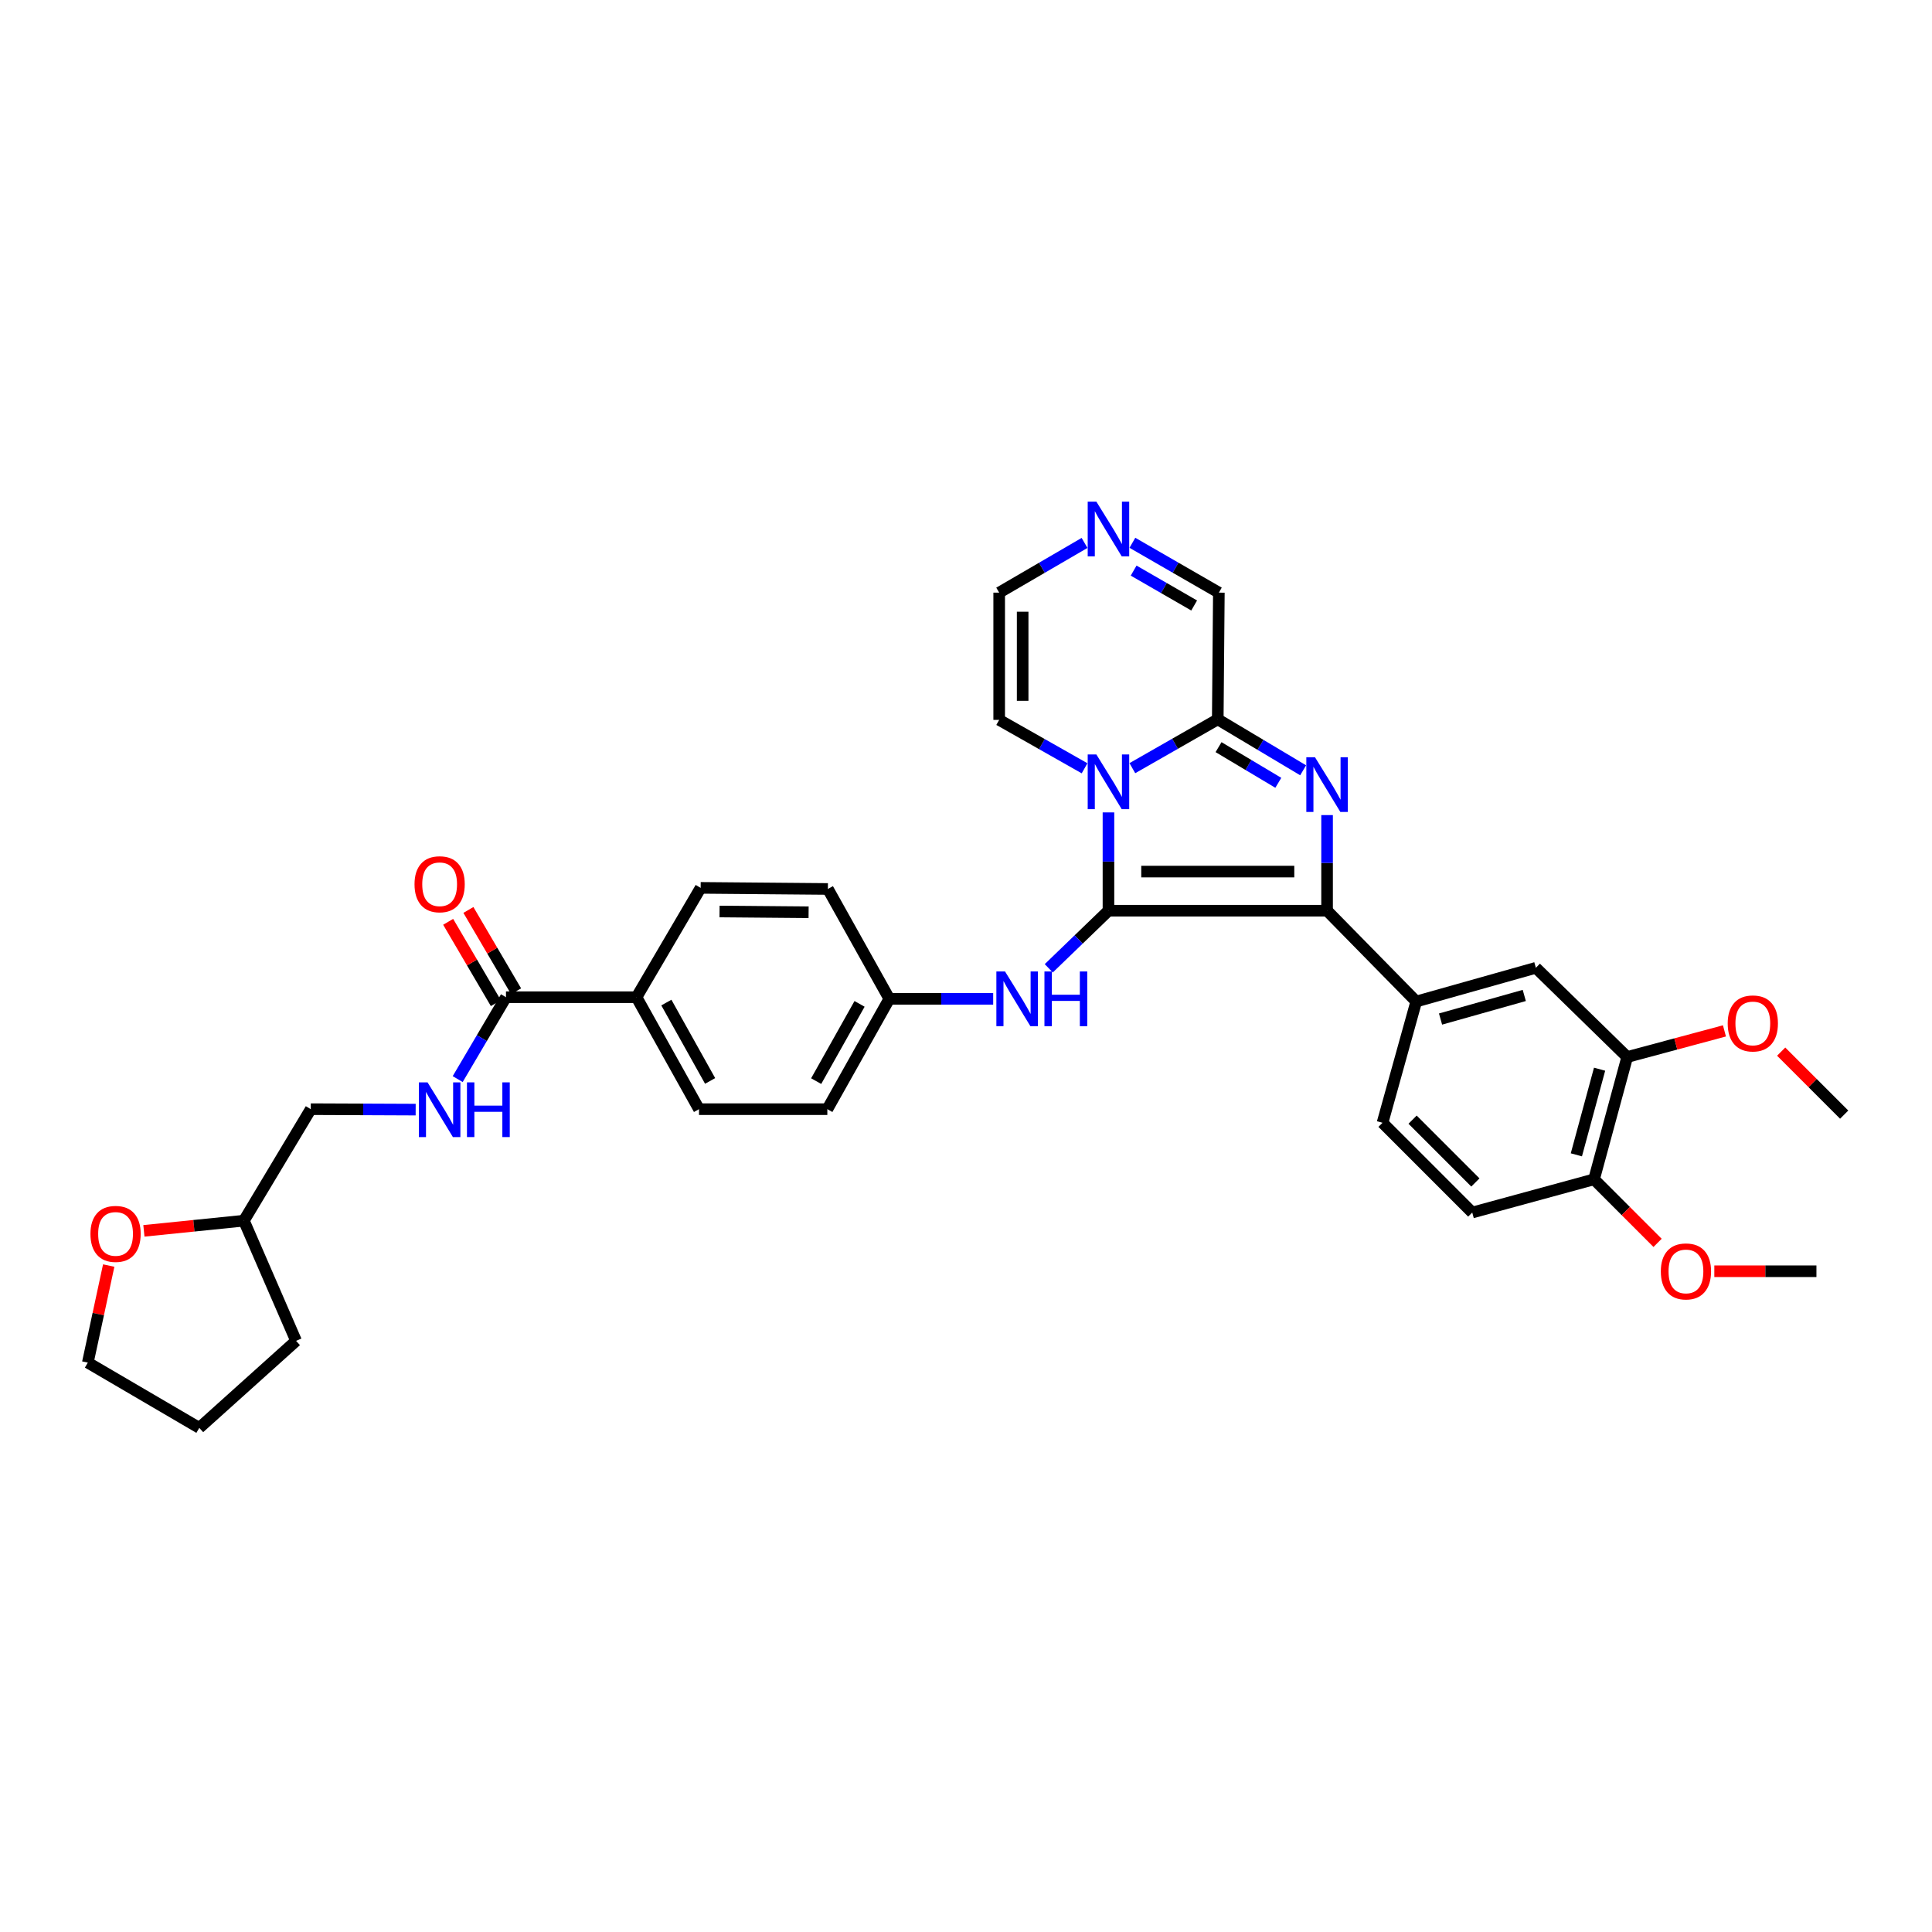 <?xml version='1.0' encoding='iso-8859-1'?>
<svg version='1.1' baseProfile='full'
              xmlns='http://www.w3.org/2000/svg'
                      xmlns:rdkit='http://www.rdkit.org/xml'
                      xmlns:xlink='http://www.w3.org/1999/xlink'
                  xml:space='preserve'
width='1000px' height='1000px' viewBox='0 0 1000 1000'>
<!-- END OF HEADER -->
<rect style='opacity:1.0;fill:#FFFFFF;stroke:none' width='1000' height='1000' x='0' y='0'> </rect>
<path class='bond-0' d='M 573.736,471.377 L 573.736,445.939' style='fill:none;fill-rule:evenodd;stroke:#000000;stroke-width:6px;stroke-linecap:butt;stroke-linejoin:miter;stroke-opacity:1' />
<path class='bond-0' d='M 573.736,445.939 L 573.736,420.5' style='fill:none;fill-rule:evenodd;stroke:#0000FF;stroke-width:6px;stroke-linecap:butt;stroke-linejoin:miter;stroke-opacity:1' />
<path class='bond-1' d='M 573.736,471.377 L 686.892,471.377' style='fill:none;fill-rule:evenodd;stroke:#000000;stroke-width:6px;stroke-linecap:butt;stroke-linejoin:miter;stroke-opacity:1' />
<path class='bond-1' d='M 590.71,451.131 L 669.919,451.131' style='fill:none;fill-rule:evenodd;stroke:#000000;stroke-width:6px;stroke-linecap:butt;stroke-linejoin:miter;stroke-opacity:1' />
<path class='bond-5' d='M 573.736,471.377 L 558.288,486.283' style='fill:none;fill-rule:evenodd;stroke:#000000;stroke-width:6px;stroke-linecap:butt;stroke-linejoin:miter;stroke-opacity:1' />
<path class='bond-5' d='M 558.288,486.283 L 542.839,501.189' style='fill:none;fill-rule:evenodd;stroke:#0000FF;stroke-width:6px;stroke-linecap:butt;stroke-linejoin:miter;stroke-opacity:1' />
<path class='bond-3' d='M 586.105,397.602 L 608.208,384.967' style='fill:none;fill-rule:evenodd;stroke:#0000FF;stroke-width:6px;stroke-linecap:butt;stroke-linejoin:miter;stroke-opacity:1' />
<path class='bond-3' d='M 608.208,384.967 L 630.311,372.333' style='fill:none;fill-rule:evenodd;stroke:#000000;stroke-width:6px;stroke-linecap:butt;stroke-linejoin:miter;stroke-opacity:1' />
<path class='bond-9' d='M 561.371,397.665 L 539.273,385.14' style='fill:none;fill-rule:evenodd;stroke:#0000FF;stroke-width:6px;stroke-linecap:butt;stroke-linejoin:miter;stroke-opacity:1' />
<path class='bond-9' d='M 539.273,385.14 L 517.175,372.616' style='fill:none;fill-rule:evenodd;stroke:#000000;stroke-width:6px;stroke-linecap:butt;stroke-linejoin:miter;stroke-opacity:1' />
<path class='bond-2' d='M 686.892,471.377 L 686.892,446.633' style='fill:none;fill-rule:evenodd;stroke:#000000;stroke-width:6px;stroke-linecap:butt;stroke-linejoin:miter;stroke-opacity:1' />
<path class='bond-2' d='M 686.892,446.633 L 686.892,421.889' style='fill:none;fill-rule:evenodd;stroke:#0000FF;stroke-width:6px;stroke-linecap:butt;stroke-linejoin:miter;stroke-opacity:1' />
<path class='bond-4' d='M 686.892,471.377 L 733.039,518.382' style='fill:none;fill-rule:evenodd;stroke:#000000;stroke-width:6px;stroke-linecap:butt;stroke-linejoin:miter;stroke-opacity:1' />
<path class='bond-34' d='M 674.505,398.705 L 652.408,385.519' style='fill:none;fill-rule:evenodd;stroke:#0000FF;stroke-width:6px;stroke-linecap:butt;stroke-linejoin:miter;stroke-opacity:1' />
<path class='bond-34' d='M 652.408,385.519 L 630.311,372.333' style='fill:none;fill-rule:evenodd;stroke:#000000;stroke-width:6px;stroke-linecap:butt;stroke-linejoin:miter;stroke-opacity:1' />
<path class='bond-34' d='M 661.651,405.181 L 646.183,395.95' style='fill:none;fill-rule:evenodd;stroke:#0000FF;stroke-width:6px;stroke-linecap:butt;stroke-linejoin:miter;stroke-opacity:1' />
<path class='bond-34' d='M 646.183,395.95 L 630.715,386.72' style='fill:none;fill-rule:evenodd;stroke:#000000;stroke-width:6px;stroke-linecap:butt;stroke-linejoin:miter;stroke-opacity:1' />
<path class='bond-12' d='M 630.311,372.333 L 630.878,306.749' style='fill:none;fill-rule:evenodd;stroke:#000000;stroke-width:6px;stroke-linecap:butt;stroke-linejoin:miter;stroke-opacity:1' />
<path class='bond-8' d='M 733.039,518.382 L 794.959,500.936' style='fill:none;fill-rule:evenodd;stroke:#000000;stroke-width:6px;stroke-linecap:butt;stroke-linejoin:miter;stroke-opacity:1' />
<path class='bond-8' d='M 745.622,527.457 L 788.965,515.245' style='fill:none;fill-rule:evenodd;stroke:#000000;stroke-width:6px;stroke-linecap:butt;stroke-linejoin:miter;stroke-opacity:1' />
<path class='bond-16' d='M 733.039,518.382 L 715.594,581.151' style='fill:none;fill-rule:evenodd;stroke:#000000;stroke-width:6px;stroke-linecap:butt;stroke-linejoin:miter;stroke-opacity:1' />
<path class='bond-20' d='M 514.068,516.991 L 487.189,516.991' style='fill:none;fill-rule:evenodd;stroke:#0000FF;stroke-width:6px;stroke-linecap:butt;stroke-linejoin:miter;stroke-opacity:1' />
<path class='bond-20' d='M 487.189,516.991 L 460.311,516.991' style='fill:none;fill-rule:evenodd;stroke:#000000;stroke-width:6px;stroke-linecap:butt;stroke-linejoin:miter;stroke-opacity:1' />
<path class='bond-6' d='M 261.892,516.154 L 329.447,516.154' style='fill:none;fill-rule:evenodd;stroke:#000000;stroke-width:6px;stroke-linecap:butt;stroke-linejoin:miter;stroke-opacity:1' />
<path class='bond-10' d='M 261.892,516.154 L 249.396,537.347' style='fill:none;fill-rule:evenodd;stroke:#000000;stroke-width:6px;stroke-linecap:butt;stroke-linejoin:miter;stroke-opacity:1' />
<path class='bond-10' d='M 249.396,537.347 L 236.901,558.539' style='fill:none;fill-rule:evenodd;stroke:#0000FF;stroke-width:6px;stroke-linecap:butt;stroke-linejoin:miter;stroke-opacity:1' />
<path class='bond-17' d='M 267.132,513.082 L 254.788,492.035' style='fill:none;fill-rule:evenodd;stroke:#000000;stroke-width:6px;stroke-linecap:butt;stroke-linejoin:miter;stroke-opacity:1' />
<path class='bond-17' d='M 254.788,492.035 L 242.445,470.987' style='fill:none;fill-rule:evenodd;stroke:#FF0000;stroke-width:6px;stroke-linecap:butt;stroke-linejoin:miter;stroke-opacity:1' />
<path class='bond-17' d='M 256.653,519.227 L 244.31,498.18' style='fill:none;fill-rule:evenodd;stroke:#000000;stroke-width:6px;stroke-linecap:butt;stroke-linejoin:miter;stroke-opacity:1' />
<path class='bond-17' d='M 244.31,498.18 L 231.967,477.132' style='fill:none;fill-rule:evenodd;stroke:#FF0000;stroke-width:6px;stroke-linecap:butt;stroke-linejoin:miter;stroke-opacity:1' />
<path class='bond-7' d='M 561.36,281.016 L 539.268,293.883' style='fill:none;fill-rule:evenodd;stroke:#0000FF;stroke-width:6px;stroke-linecap:butt;stroke-linejoin:miter;stroke-opacity:1' />
<path class='bond-7' d='M 539.268,293.883 L 517.175,306.749' style='fill:none;fill-rule:evenodd;stroke:#000000;stroke-width:6px;stroke-linecap:butt;stroke-linejoin:miter;stroke-opacity:1' />
<path class='bond-35' d='M 586.125,280.95 L 608.501,293.85' style='fill:none;fill-rule:evenodd;stroke:#0000FF;stroke-width:6px;stroke-linecap:butt;stroke-linejoin:miter;stroke-opacity:1' />
<path class='bond-35' d='M 608.501,293.85 L 630.878,306.749' style='fill:none;fill-rule:evenodd;stroke:#000000;stroke-width:6px;stroke-linecap:butt;stroke-linejoin:miter;stroke-opacity:1' />
<path class='bond-35' d='M 586.771,295.344 L 602.435,304.374' style='fill:none;fill-rule:evenodd;stroke:#0000FF;stroke-width:6px;stroke-linecap:butt;stroke-linejoin:miter;stroke-opacity:1' />
<path class='bond-35' d='M 602.435,304.374 L 618.098,313.403' style='fill:none;fill-rule:evenodd;stroke:#000000;stroke-width:6px;stroke-linecap:butt;stroke-linejoin:miter;stroke-opacity:1' />
<path class='bond-11' d='M 794.959,500.936 L 842.24,547.104' style='fill:none;fill-rule:evenodd;stroke:#000000;stroke-width:6px;stroke-linecap:butt;stroke-linejoin:miter;stroke-opacity:1' />
<path class='bond-14' d='M 517.175,372.616 L 517.175,306.749' style='fill:none;fill-rule:evenodd;stroke:#000000;stroke-width:6px;stroke-linecap:butt;stroke-linejoin:miter;stroke-opacity:1' />
<path class='bond-14' d='M 529.323,362.736 L 529.323,316.629' style='fill:none;fill-rule:evenodd;stroke:#000000;stroke-width:6px;stroke-linecap:butt;stroke-linejoin:miter;stroke-opacity:1' />
<path class='bond-23' d='M 215.147,574.336 L 187.999,574.221' style='fill:none;fill-rule:evenodd;stroke:#0000FF;stroke-width:6px;stroke-linecap:butt;stroke-linejoin:miter;stroke-opacity:1' />
<path class='bond-23' d='M 187.999,574.221 L 160.851,574.106' style='fill:none;fill-rule:evenodd;stroke:#000000;stroke-width:6px;stroke-linecap:butt;stroke-linejoin:miter;stroke-opacity:1' />
<path class='bond-26' d='M 842.24,547.104 L 867.407,540.346' style='fill:none;fill-rule:evenodd;stroke:#000000;stroke-width:6px;stroke-linecap:butt;stroke-linejoin:miter;stroke-opacity:1' />
<path class='bond-26' d='M 867.407,540.346 L 892.574,533.588' style='fill:none;fill-rule:evenodd;stroke:#FF0000;stroke-width:6px;stroke-linecap:butt;stroke-linejoin:miter;stroke-opacity:1' />
<path class='bond-37' d='M 842.24,547.104 L 825.072,610.414' style='fill:none;fill-rule:evenodd;stroke:#000000;stroke-width:6px;stroke-linecap:butt;stroke-linejoin:miter;stroke-opacity:1' />
<path class='bond-37' d='M 827.941,553.421 L 815.923,597.738' style='fill:none;fill-rule:evenodd;stroke:#000000;stroke-width:6px;stroke-linecap:butt;stroke-linejoin:miter;stroke-opacity:1' />
<path class='bond-13' d='M 329.447,516.154 L 361.807,574.106' style='fill:none;fill-rule:evenodd;stroke:#000000;stroke-width:6px;stroke-linecap:butt;stroke-linejoin:miter;stroke-opacity:1' />
<path class='bond-13' d='M 344.907,518.925 L 367.559,559.49' style='fill:none;fill-rule:evenodd;stroke:#000000;stroke-width:6px;stroke-linecap:butt;stroke-linejoin:miter;stroke-opacity:1' />
<path class='bond-36' d='M 329.447,516.154 L 362.657,459.56' style='fill:none;fill-rule:evenodd;stroke:#000000;stroke-width:6px;stroke-linecap:butt;stroke-linejoin:miter;stroke-opacity:1' />
<path class='bond-15' d='M 825.072,610.414 L 762.032,627.603' style='fill:none;fill-rule:evenodd;stroke:#000000;stroke-width:6px;stroke-linecap:butt;stroke-linejoin:miter;stroke-opacity:1' />
<path class='bond-28' d='M 825.072,610.414 L 841.516,626.863' style='fill:none;fill-rule:evenodd;stroke:#000000;stroke-width:6px;stroke-linecap:butt;stroke-linejoin:miter;stroke-opacity:1' />
<path class='bond-28' d='M 841.516,626.863 L 857.961,643.312' style='fill:none;fill-rule:evenodd;stroke:#FF0000;stroke-width:6px;stroke-linecap:butt;stroke-linejoin:miter;stroke-opacity:1' />
<path class='bond-19' d='M 715.594,581.151 L 762.032,627.603' style='fill:none;fill-rule:evenodd;stroke:#000000;stroke-width:6px;stroke-linecap:butt;stroke-linejoin:miter;stroke-opacity:1' />
<path class='bond-19' d='M 731.151,579.531 L 763.657,612.046' style='fill:none;fill-rule:evenodd;stroke:#000000;stroke-width:6px;stroke-linecap:butt;stroke-linejoin:miter;stroke-opacity:1' />
<path class='bond-18' d='M 74.485,637.089 L 100.361,634.455' style='fill:none;fill-rule:evenodd;stroke:#FF0000;stroke-width:6px;stroke-linecap:butt;stroke-linejoin:miter;stroke-opacity:1' />
<path class='bond-18' d='M 100.361,634.455 L 126.237,631.821' style='fill:none;fill-rule:evenodd;stroke:#000000;stroke-width:6px;stroke-linecap:butt;stroke-linejoin:miter;stroke-opacity:1' />
<path class='bond-29' d='M 56.271,655.049 L 50.863,680.168' style='fill:none;fill-rule:evenodd;stroke:#FF0000;stroke-width:6px;stroke-linecap:butt;stroke-linejoin:miter;stroke-opacity:1' />
<path class='bond-29' d='M 50.863,680.168 L 45.455,705.287' style='fill:none;fill-rule:evenodd;stroke:#000000;stroke-width:6px;stroke-linecap:butt;stroke-linejoin:miter;stroke-opacity:1' />
<path class='bond-24' d='M 460.311,516.991 L 428.511,460.127' style='fill:none;fill-rule:evenodd;stroke:#000000;stroke-width:6px;stroke-linecap:butt;stroke-linejoin:miter;stroke-opacity:1' />
<path class='bond-25' d='M 460.311,516.991 L 428.228,574.106' style='fill:none;fill-rule:evenodd;stroke:#000000;stroke-width:6px;stroke-linecap:butt;stroke-linejoin:miter;stroke-opacity:1' />
<path class='bond-25' d='M 444.907,519.609 L 422.449,559.589' style='fill:none;fill-rule:evenodd;stroke:#000000;stroke-width:6px;stroke-linecap:butt;stroke-linejoin:miter;stroke-opacity:1' />
<path class='bond-21' d='M 361.807,574.106 L 428.228,574.106' style='fill:none;fill-rule:evenodd;stroke:#000000;stroke-width:6px;stroke-linecap:butt;stroke-linejoin:miter;stroke-opacity:1' />
<path class='bond-22' d='M 362.657,459.56 L 428.511,460.127' style='fill:none;fill-rule:evenodd;stroke:#000000;stroke-width:6px;stroke-linecap:butt;stroke-linejoin:miter;stroke-opacity:1' />
<path class='bond-22' d='M 372.431,471.792 L 418.528,472.189' style='fill:none;fill-rule:evenodd;stroke:#000000;stroke-width:6px;stroke-linecap:butt;stroke-linejoin:miter;stroke-opacity:1' />
<path class='bond-27' d='M 160.851,574.106 L 126.237,631.821' style='fill:none;fill-rule:evenodd;stroke:#000000;stroke-width:6px;stroke-linecap:butt;stroke-linejoin:miter;stroke-opacity:1' />
<path class='bond-30' d='M 921.929,544.317 L 938.237,560.625' style='fill:none;fill-rule:evenodd;stroke:#FF0000;stroke-width:6px;stroke-linecap:butt;stroke-linejoin:miter;stroke-opacity:1' />
<path class='bond-30' d='M 938.237,560.625 L 954.545,576.933' style='fill:none;fill-rule:evenodd;stroke:#000000;stroke-width:6px;stroke-linecap:butt;stroke-linejoin:miter;stroke-opacity:1' />
<path class='bond-32' d='M 126.237,631.821 L 153.252,694.023' style='fill:none;fill-rule:evenodd;stroke:#000000;stroke-width:6px;stroke-linecap:butt;stroke-linejoin:miter;stroke-opacity:1' />
<path class='bond-31' d='M 887.332,657.999 L 913.758,657.999' style='fill:none;fill-rule:evenodd;stroke:#FF0000;stroke-width:6px;stroke-linecap:butt;stroke-linejoin:miter;stroke-opacity:1' />
<path class='bond-31' d='M 913.758,657.999 L 940.184,657.999' style='fill:none;fill-rule:evenodd;stroke:#000000;stroke-width:6px;stroke-linecap:butt;stroke-linejoin:miter;stroke-opacity:1' />
<path class='bond-38' d='M 45.455,705.287 L 103.156,739.064' style='fill:none;fill-rule:evenodd;stroke:#000000;stroke-width:6px;stroke-linecap:butt;stroke-linejoin:miter;stroke-opacity:1' />
<path class='bond-33' d='M 153.252,694.023 L 103.156,739.064' style='fill:none;fill-rule:evenodd;stroke:#000000;stroke-width:6px;stroke-linecap:butt;stroke-linejoin:miter;stroke-opacity:1' />
<path  class='atom-1' d='M 567.476 390.513
L 576.756 405.513
Q 577.676 406.993, 579.156 409.673
Q 580.636 412.353, 580.716 412.513
L 580.716 390.513
L 584.476 390.513
L 584.476 418.833
L 580.596 418.833
L 570.636 402.433
Q 569.476 400.513, 568.236 398.313
Q 567.036 396.113, 566.676 395.433
L 566.676 418.833
L 562.996 418.833
L 562.996 390.513
L 567.476 390.513
' fill='#0000FF'/>
<path  class='atom-3' d='M 680.632 391.937
L 689.912 406.937
Q 690.832 408.417, 692.312 411.097
Q 693.792 413.777, 693.872 413.937
L 693.872 391.937
L 697.632 391.937
L 697.632 420.257
L 693.752 420.257
L 683.792 403.857
Q 682.632 401.937, 681.392 399.737
Q 680.192 397.537, 679.832 396.857
L 679.832 420.257
L 676.152 420.257
L 676.152 391.937
L 680.632 391.937
' fill='#0000FF'/>
<path  class='atom-6' d='M 520.202 502.831
L 529.482 517.831
Q 530.402 519.311, 531.882 521.991
Q 533.362 524.671, 533.442 524.831
L 533.442 502.831
L 537.202 502.831
L 537.202 531.151
L 533.322 531.151
L 523.362 514.751
Q 522.202 512.831, 520.962 510.631
Q 519.762 508.431, 519.402 507.751
L 519.402 531.151
L 515.722 531.151
L 515.722 502.831
L 520.202 502.831
' fill='#0000FF'/>
<path  class='atom-6' d='M 540.602 502.831
L 544.442 502.831
L 544.442 514.871
L 558.922 514.871
L 558.922 502.831
L 562.762 502.831
L 562.762 531.151
L 558.922 531.151
L 558.922 518.071
L 544.442 518.071
L 544.442 531.151
L 540.602 531.151
L 540.602 502.831
' fill='#0000FF'/>
<path  class='atom-8' d='M 567.476 259.649
L 576.756 274.649
Q 577.676 276.129, 579.156 278.809
Q 580.636 281.489, 580.716 281.649
L 580.716 259.649
L 584.476 259.649
L 584.476 287.969
L 580.596 287.969
L 570.636 271.569
Q 569.476 269.649, 568.236 267.449
Q 567.036 265.249, 566.676 264.569
L 566.676 287.969
L 562.996 287.969
L 562.996 259.649
L 567.476 259.649
' fill='#0000FF'/>
<path  class='atom-11' d='M 221.295 560.229
L 230.575 575.229
Q 231.495 576.709, 232.975 579.389
Q 234.455 582.069, 234.535 582.229
L 234.535 560.229
L 238.295 560.229
L 238.295 588.549
L 234.415 588.549
L 224.455 572.149
Q 223.295 570.229, 222.055 568.029
Q 220.855 565.829, 220.495 565.149
L 220.495 588.549
L 216.815 588.549
L 216.815 560.229
L 221.295 560.229
' fill='#0000FF'/>
<path  class='atom-11' d='M 241.695 560.229
L 245.535 560.229
L 245.535 572.269
L 260.015 572.269
L 260.015 560.229
L 263.855 560.229
L 263.855 588.549
L 260.015 588.549
L 260.015 575.469
L 245.535 575.469
L 245.535 588.549
L 241.695 588.549
L 241.695 560.229
' fill='#0000FF'/>
<path  class='atom-18' d='M 214.555 457.683
Q 214.555 450.883, 217.915 447.083
Q 221.275 443.283, 227.555 443.283
Q 233.835 443.283, 237.195 447.083
Q 240.555 450.883, 240.555 457.683
Q 240.555 464.563, 237.155 468.483
Q 233.755 472.363, 227.555 472.363
Q 221.315 472.363, 217.915 468.483
Q 214.555 464.603, 214.555 457.683
M 227.555 469.163
Q 231.875 469.163, 234.195 466.283
Q 236.555 463.363, 236.555 457.683
Q 236.555 452.123, 234.195 449.323
Q 231.875 446.483, 227.555 446.483
Q 223.235 446.483, 220.875 449.283
Q 218.555 452.083, 218.555 457.683
Q 218.555 463.403, 220.875 466.283
Q 223.235 469.163, 227.555 469.163
' fill='#FF0000'/>
<path  class='atom-19' d='M 46.816 638.663
Q 46.816 631.863, 50.176 628.063
Q 53.536 624.263, 59.816 624.263
Q 66.096 624.263, 69.456 628.063
Q 72.816 631.863, 72.816 638.663
Q 72.816 645.543, 69.416 649.463
Q 66.016 653.343, 59.816 653.343
Q 53.576 653.343, 50.176 649.463
Q 46.816 645.583, 46.816 638.663
M 59.816 650.143
Q 64.136 650.143, 66.456 647.263
Q 68.816 644.343, 68.816 638.663
Q 68.816 633.103, 66.456 630.303
Q 64.136 627.463, 59.816 627.463
Q 55.496 627.463, 53.136 630.263
Q 50.816 633.063, 50.816 638.663
Q 50.816 644.383, 53.136 647.263
Q 55.496 650.143, 59.816 650.143
' fill='#FF0000'/>
<path  class='atom-27' d='M 894.257 529.725
Q 894.257 522.925, 897.617 519.125
Q 900.977 515.325, 907.257 515.325
Q 913.537 515.325, 916.897 519.125
Q 920.257 522.925, 920.257 529.725
Q 920.257 536.605, 916.857 540.525
Q 913.457 544.405, 907.257 544.405
Q 901.017 544.405, 897.617 540.525
Q 894.257 536.645, 894.257 529.725
M 907.257 541.205
Q 911.577 541.205, 913.897 538.325
Q 916.257 535.405, 916.257 529.725
Q 916.257 524.165, 913.897 521.365
Q 911.577 518.525, 907.257 518.525
Q 902.937 518.525, 900.577 521.325
Q 898.257 524.125, 898.257 529.725
Q 898.257 535.445, 900.577 538.325
Q 902.937 541.205, 907.257 541.205
' fill='#FF0000'/>
<path  class='atom-29' d='M 859.643 658.079
Q 859.643 651.279, 863.003 647.479
Q 866.363 643.679, 872.643 643.679
Q 878.923 643.679, 882.283 647.479
Q 885.643 651.279, 885.643 658.079
Q 885.643 664.959, 882.243 668.879
Q 878.843 672.759, 872.643 672.759
Q 866.403 672.759, 863.003 668.879
Q 859.643 664.999, 859.643 658.079
M 872.643 669.559
Q 876.963 669.559, 879.283 666.679
Q 881.643 663.759, 881.643 658.079
Q 881.643 652.519, 879.283 649.719
Q 876.963 646.879, 872.643 646.879
Q 868.323 646.879, 865.963 649.679
Q 863.643 652.479, 863.643 658.079
Q 863.643 663.799, 865.963 666.679
Q 868.323 669.559, 872.643 669.559
' fill='#FF0000'/>
</svg>
